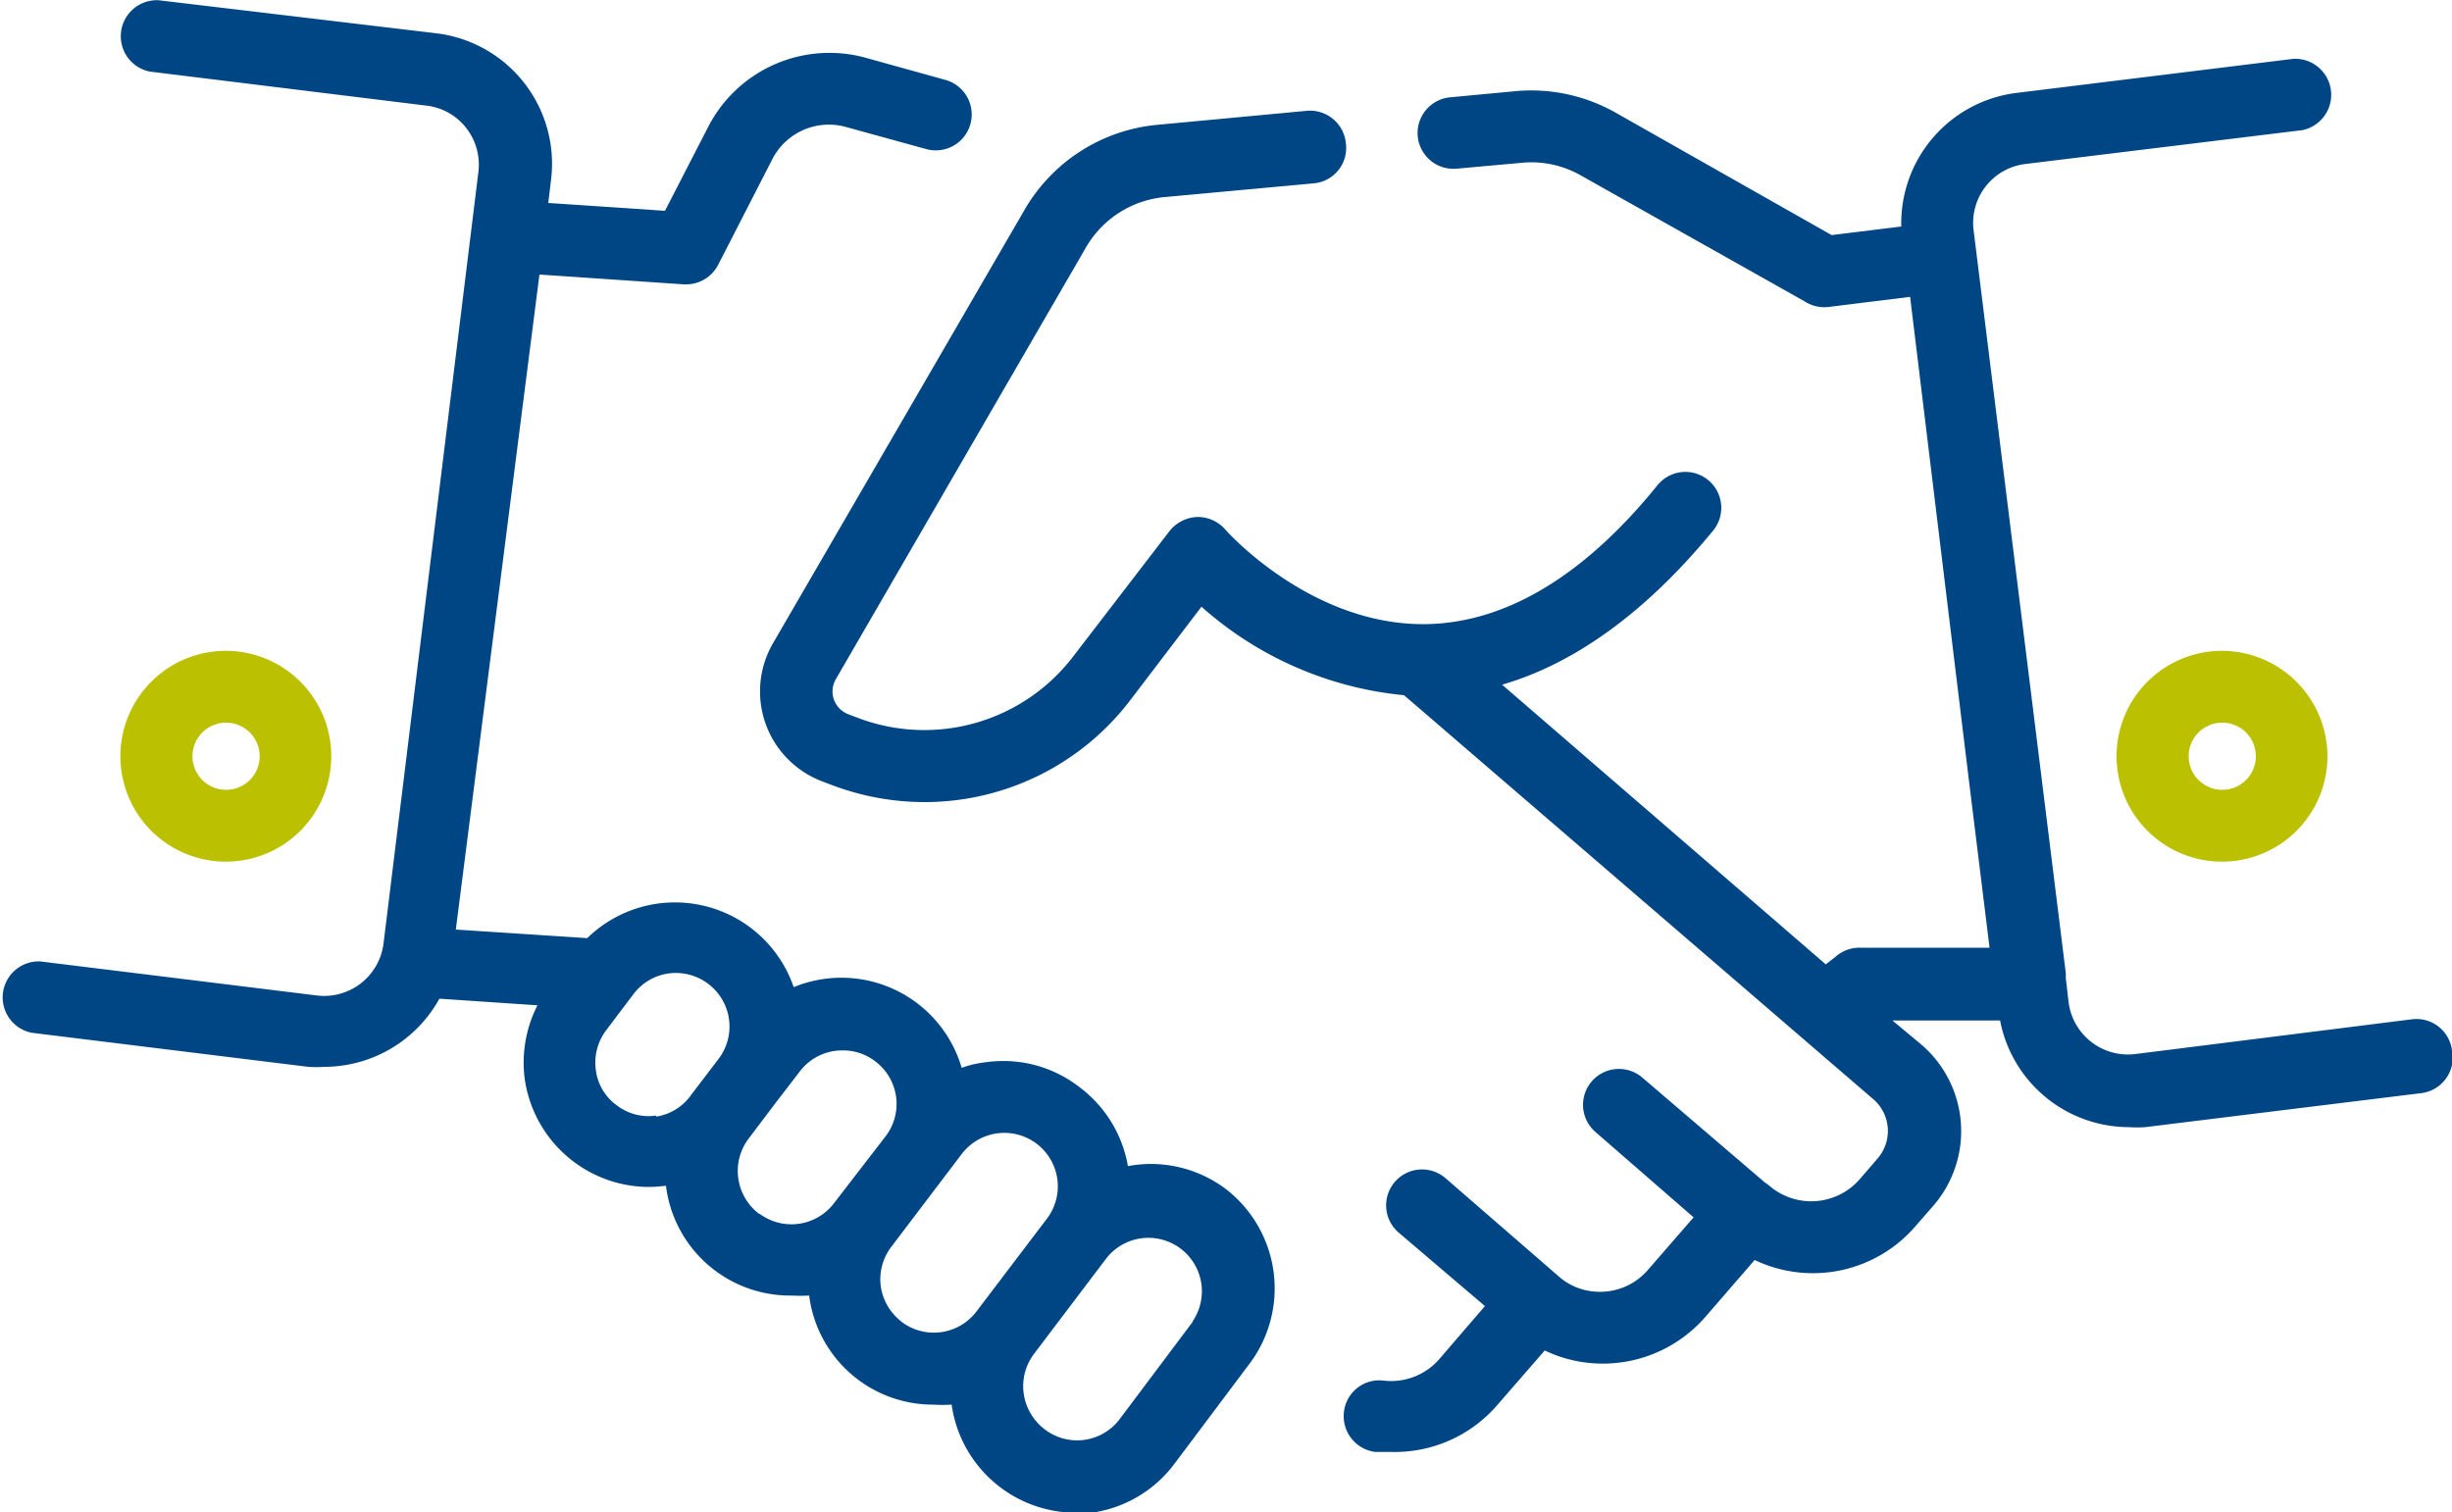 <svg id="Layer_1" data-name="Layer 1" xmlns="http://www.w3.org/2000/svg" width="100" height="61.7" viewBox="0 0 100 61.7"><defs><style>.cls-1{fill:#004685;}.cls-2{fill:#bbc000;}</style></defs><title>Partnerships</title><path class="cls-1" d="M50,67.66a5.08,5.08,0,0,0-4-.94,5.11,5.11,0,0,0-2-3.24,5.06,5.06,0,0,0-3.78-1,4.43,4.43,0,0,0-1,.23,5.11,5.11,0,0,0-6.85-3.29,5.12,5.12,0,0,0-8.42-2l-5.36-.35L22,30.35l5.89.4h.1a1.47,1.47,0,0,0,1.3-.8l2.21-4.31a2.59,2.59,0,0,1,3-1.31l3.27.9a1.46,1.46,0,1,0,.79-2.82l-3.28-.91a5.56,5.56,0,0,0-6.39,2.81l-1.77,3.44-4.76-.32.11-.92a5.36,5.36,0,0,0-4.66-6L6.47,19.16a1.47,1.47,0,0,0-.36,2.91L17.4,23.46a2.4,2.4,0,0,1,1.62.92,2.43,2.43,0,0,1,.49,1.79L15.64,57.65a2.44,2.44,0,0,1-2.71,2.11L1.64,58.37a1.47,1.47,0,0,0-.35,2.91l11.28,1.39a4.87,4.87,0,0,0,.66,0,5.37,5.37,0,0,0,4.69-2.78l4,.27a5.13,5.13,0,0,0-.52,3,5.13,5.13,0,0,0,5.05,4.41,5.52,5.52,0,0,0,.71-.05h0v0A5.1,5.1,0,0,0,32.28,72,6.3,6.3,0,0,0,33,72a5.09,5.09,0,0,0,5.06,4.45,6.3,6.3,0,0,0,.75,0v0a5.13,5.13,0,0,0,5,4.41,5.52,5.52,0,0,0,.71,0,5.09,5.09,0,0,0,3.38-2l3-4A5.12,5.12,0,0,0,50,67.66Zm-23.25-3a2.13,2.13,0,0,1-1.61-.43,2.09,2.09,0,0,1-.84-1.43,2.19,2.19,0,0,1,.42-1.62l1.11-1.47a2.17,2.17,0,0,1,1.44-.85,2.19,2.19,0,0,1,1.62.43,2.18,2.18,0,0,1,.42,3.05l-1.12,1.47A2.14,2.14,0,0,1,26.77,64.7Zm4.2,4a2.19,2.19,0,0,1-.42-3.06l1.11-1.47h0l1-1.3A2.17,2.17,0,0,1,34.39,62a2.14,2.14,0,0,1,1.31.45,2.17,2.17,0,0,1,.42,3.05L34,68.25A2.18,2.18,0,0,1,31,68.68Zm5.81,4.4a2.22,2.22,0,0,1-.84-1.44A2.19,2.19,0,0,1,36.36,70h0l2.1-2.77h0l.76-1a2.18,2.18,0,0,1,3.48,2.63l-2.87,3.78h0A2.18,2.18,0,0,1,36.78,73.08Zm11.89,0-3,4a2.17,2.17,0,0,1-3,.43A2.22,2.22,0,0,1,41.75,76a2.19,2.19,0,0,1,.42-1.62L45,70.64h0l.17-.22a2.18,2.18,0,0,1,3.47,2.63Z" transform="translate(0 -19.15)"/><path class="cls-1" d="M100,62a1.46,1.46,0,0,0-1.63-1.27L87.07,62.15A2.44,2.44,0,0,1,84.36,60l-.11-.94h0l0-.21L80.49,28.55a2.42,2.42,0,0,1,2.11-2.71l11.29-1.38a1.47,1.47,0,0,0-.36-2.91L82.24,22.94a5.36,5.36,0,0,0-4.7,5.45l-2.84.35-8.82-5a7,7,0,0,0-4.09-.87h0l-2.65.25a1.46,1.46,0,1,0,.27,2.91l2.66-.24a4.07,4.07,0,0,1,2.39.51l9.13,5.14a1.49,1.49,0,0,0,1,.23l3.31-.41L80.3,51l.84,6.81H75.87a1.47,1.47,0,0,0-1,.36l-.41.32L61.26,47.08c3-.87,5.91-3,8.61-6.29a1.46,1.46,0,1,0-2.27-1.85c-3,3.71-6.19,5.61-9.42,5.67-4.72.08-8.18-3.82-8.21-3.86a1.49,1.49,0,0,0-1.15-.51,1.52,1.52,0,0,0-1.12.57l-3.94,5.13A7.64,7.64,0,0,1,35,48.44l-.42-.16a1,1,0,0,1-.57-.59,1,1,0,0,1,.07-.82L44.32,29.19a4.15,4.15,0,0,1,3.17-2l6.08-.56A1.45,1.45,0,0,0,54.89,25a1.47,1.47,0,0,0-1.59-1.33l-6.08.57a7,7,0,0,0-5.43,3.46L31.52,45.4a3.92,3.92,0,0,0,2,5.62l.42.16a10.65,10.65,0,0,0,3.78.69,10.54,10.54,0,0,0,8.37-4.15L49,43.9a14.49,14.49,0,0,0,8.26,3.61L76.41,64a1.71,1.71,0,0,1,.18,2.39l-.75.87a2.62,2.62,0,0,1-3.67.27,1.33,1.33,0,0,0-.19-.14l-5-4.28a1.46,1.46,0,0,0-1.91,2.22l4,3.48-1.85,2.13a2.58,2.58,0,0,1-2.27.89,2.49,2.49,0,0,1-1.39-.62h0l-4.61-4a1.46,1.46,0,1,0-1.91,2.22l3.52,3-1.85,2.15a2.6,2.6,0,0,1-2.28.89,1.45,1.45,0,0,0-1.62,1.28,1.47,1.47,0,0,0,1.28,1.63l.65,0A5.52,5.52,0,0,0,61,76.54l2-2.3a5.39,5.39,0,0,0,1.73.5,5.54,5.54,0,0,0,4.83-1.88l2-2.31a5.52,5.52,0,0,0,6.56-1.38l.75-.86a4.65,4.65,0,0,0-.49-6.53l-1.2-1h4.39a5.36,5.36,0,0,0,5.26,4.35,4.87,4.87,0,0,0,.66,0l11.28-1.39A1.46,1.46,0,0,0,100,62Z" transform="translate(0 -19.15)"/><path class="cls-2" d="M90.63,45.7A4.3,4.3,0,1,0,94.92,50,4.31,4.31,0,0,0,90.63,45.7Zm0,5.67A1.37,1.37,0,1,1,92,50,1.37,1.37,0,0,1,90.63,51.37Z" transform="translate(0 -19.15)"/><path class="cls-2" d="M13.51,50a4.3,4.3,0,1,0-4.29,4.3A4.3,4.3,0,0,0,13.51,50ZM7.85,50a1.37,1.37,0,1,1,1.37,1.37A1.37,1.37,0,0,1,7.85,50Z" transform="translate(0 -19.15)"/></svg>